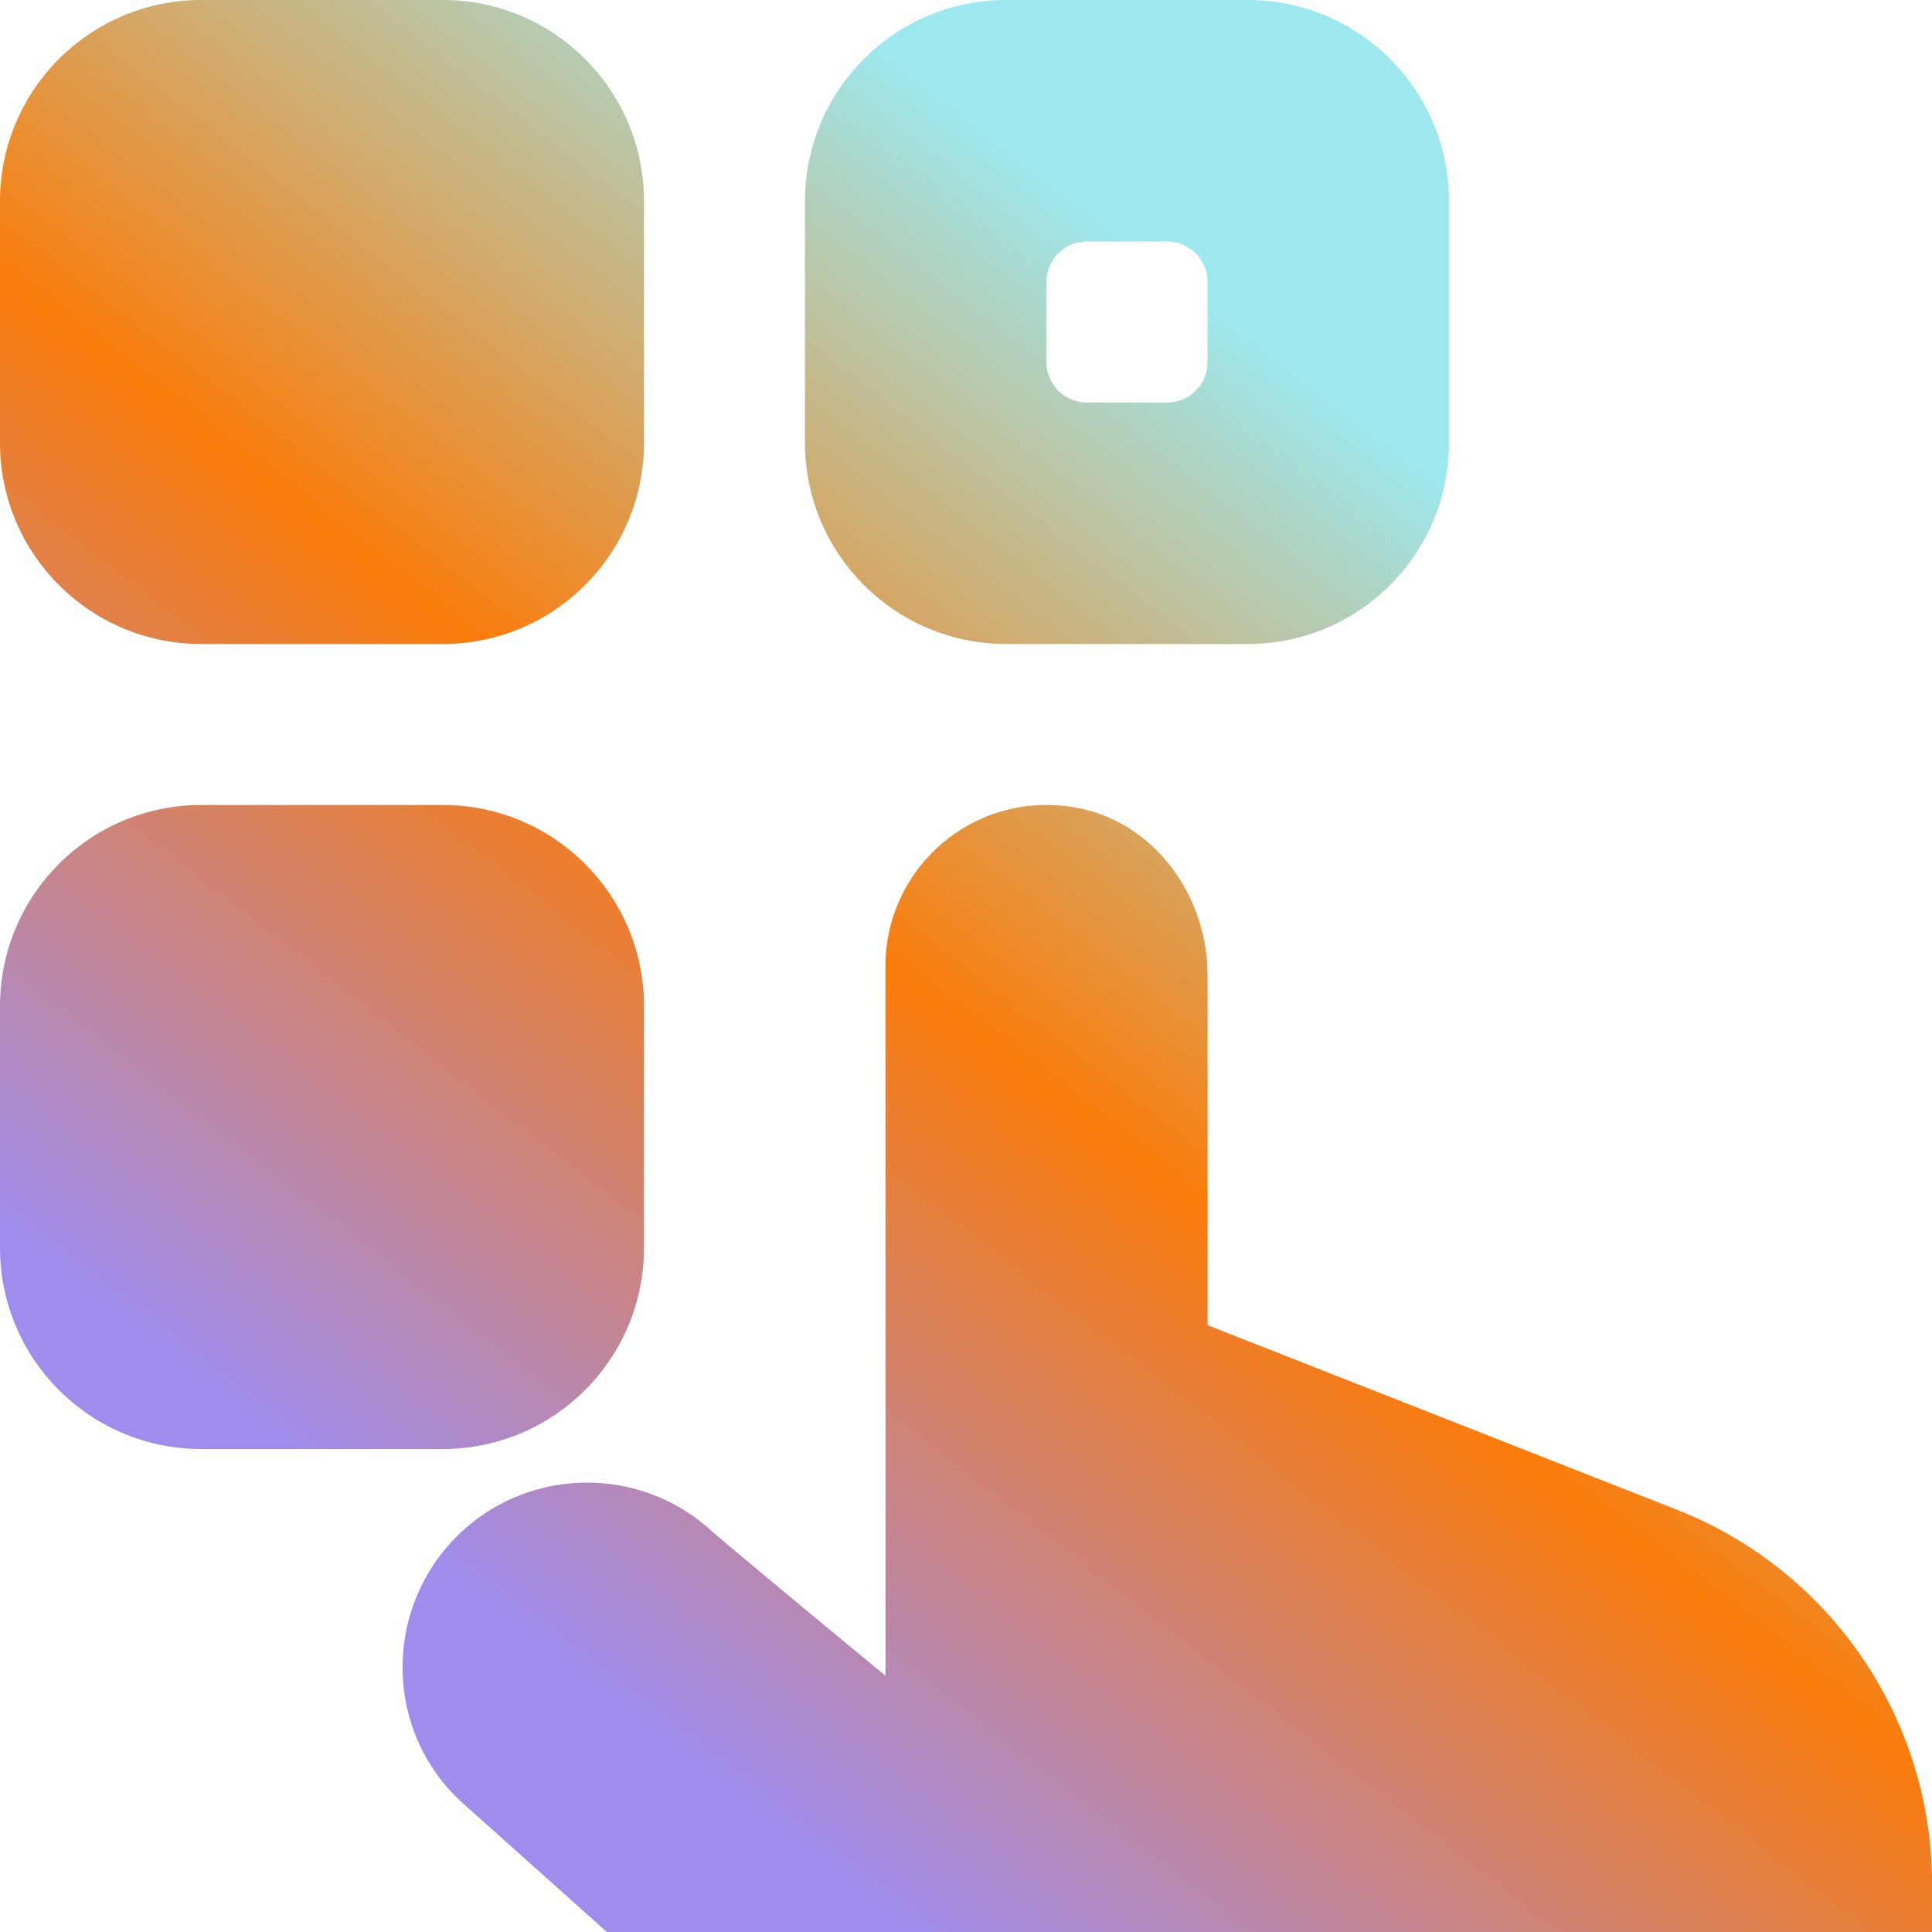 <svg width="80" height="80" viewBox="0 0 80 80" fill="none" xmlns="http://www.w3.org/2000/svg">
<g clip-path="url(#clip0_2663_1579)">
<path d="M18.333 26.667H8.333C3.73 26.667 0 22.937 0 18.333V8.333C0 3.73 3.73 0 8.333 0H18.333C22.937 0 26.667 3.73 26.667 8.333V18.333C26.667 22.937 22.937 26.667 18.333 26.667ZM18.333 60H8.333C3.73 60 0 56.27 0 51.667V41.667C0 37.063 3.73 33.333 8.333 33.333H18.333C22.937 33.333 26.667 37.063 26.667 41.667V51.667C26.667 56.27 22.937 60 18.333 60ZM51.667 0H41.667C37.063 0 33.333 3.73 33.333 8.333V18.333C33.333 22.937 37.063 26.667 41.667 26.667H51.667C56.27 26.667 60 22.937 60 18.333V8.333C60 3.73 56.27 0 51.667 0ZM50 15C50 15.92 49.253 16.667 48.333 16.667H45C44.08 16.667 43.333 15.92 43.333 15V11.667C43.333 10.747 44.08 10 45 10H48.333C49.253 10 50 10.747 50 11.667V15ZM50 40.357C50 37.037 47.73 33.957 44.453 33.423C40.277 32.743 36.667 35.95 36.667 40V69.39C33.08 66.437 29.63 63.55 29.517 63.443C26.443 60.573 21.607 60.733 18.733 63.807C15.857 66.883 16.003 71.713 19.06 74.573L25.13 80H80.003V78.023C80.003 71.173 75.81 65.02 69.433 62.513L50.003 54.873V40.357H50Z" fill="url(#paint0_linear_2663_1579)"/>
</g>
<defs>
<linearGradient id="paint0_linear_2663_1579" x1="57.378" y1="18.03" x2="19.946" y2="66.276" gradientUnits="userSpaceOnUse">
<stop stop-color="#9DE8EE"/>
<stop offset="0" stop-color="#9DE8EE"/>
<stop offset="0.49" stop-color="#FA7C0B"/>
<stop offset="1" stop-color="#9F8CED"/>
</linearGradient>
<clipPath id="clip0_2663_1579">
<rect width="80" height="80" fill="white"/>
</clipPath>
</defs>
</svg>
